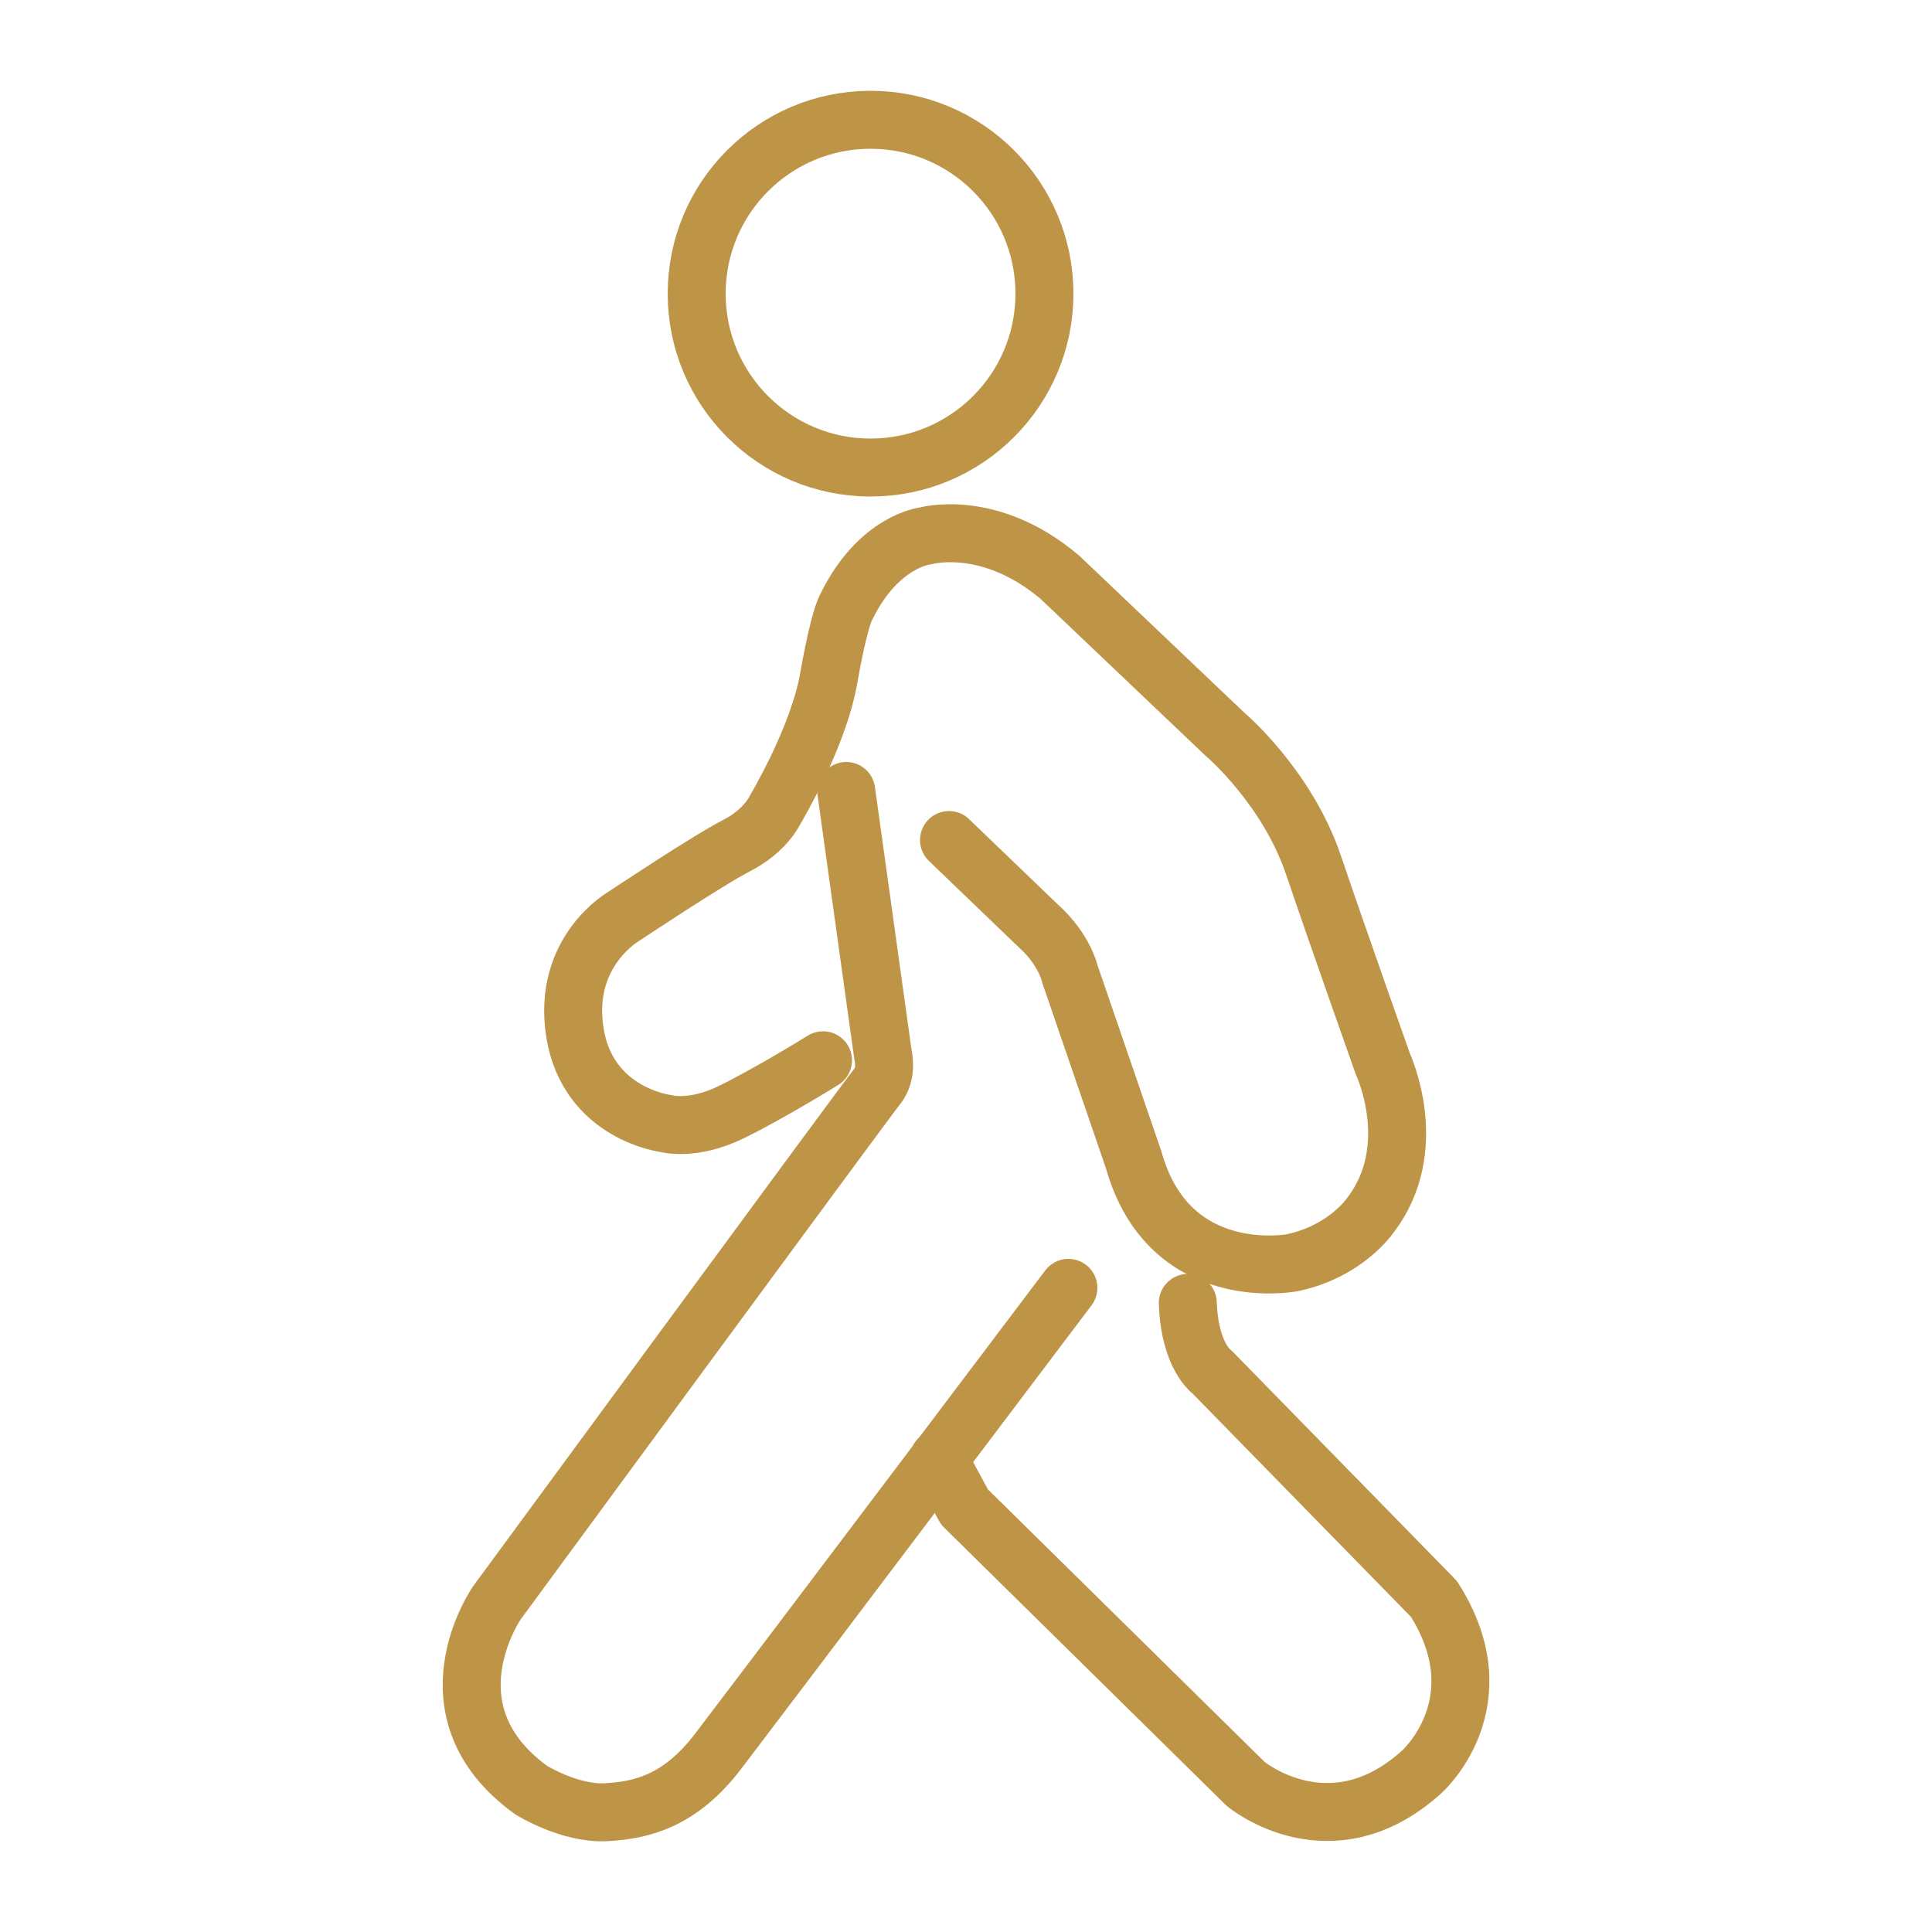 <?xml version="1.0" encoding="UTF-8"?>
<svg id="Layer_1" data-name="Layer 1" xmlns="http://www.w3.org/2000/svg" viewBox="0 0 50 50">
  <defs>
    <style>
      .cls-1 {
        stroke: #e85442;
      }

      .cls-1, .cls-2 {
        fill: none;
        stroke-linecap: round;
        stroke-linejoin: round;
      }

      .cls-2 {
        stroke: #be9446;
        stroke-width: 1.5px;
      }
    </style>
  </defs>
  <g>
    <circle class="cls-1" cx="22.53" cy="7.6" r="4.5"/>
    <path class="cls-1" d="M21.3,27.44s-1.37.85-2.37,1.34-1.68.3-1.68.3c0,0-2.03-.24-2.37-2.35s1.27-3.02,1.27-3.02c0,0,2.16-1.44,2.92-1.83s1-.94,1-.94c0,0,1.11-1.85,1.38-3.4s.45-1.83.45-1.83c.84-1.72,2.05-1.84,2.05-1.84,0,0,1.65-.48,3.48,1.07l4.27,4.06s1.6,1.35,2.29,3.38,1.8,5.16,1.8,5.16c0,0,1.02,2.18-.34,3.93,0,0-.63.92-2.01,1.21,0,0-3.18.61-4.1-2.66l-1.65-4.81s-.14-.64-.81-1.24l-2.32-2.23"/>
    <path class="cls-1" d="M21.9,20.47l.95,6.82s.13.49-.15.83-9.84,13.36-9.84,13.36c0,0-1.95,2.8.89,4.85,0,0,1,.62,1.93.57s1.92-.29,2.9-1.57,9.07-12,9.07-12"/>
    <path class="cls-1" d="M24.29,37.76l.67,1.24,7.28,7.17s2.19,1.82,4.55-.31c0,0,2.03-1.79.32-4.48l-5.74-5.87s-.58-.39-.63-1.79"/>
  </g>
  <g>
    <circle class="cls-2" cx="22.53" cy="7.6" r="4.5"/>
    <path class="cls-2" d="M21.3,27.44s-1.37.85-2.37,1.34-1.68.3-1.68.3c0,0-2.03-.24-2.37-2.35s1.27-3.02,1.27-3.02c0,0,2.16-1.44,2.92-1.83s1-.94,1-.94c0,0,1.11-1.85,1.38-3.4s.45-1.83.45-1.83c.84-1.72,2.05-1.84,2.05-1.84,0,0,1.65-.48,3.48,1.07l4.27,4.06s1.6,1.35,2.29,3.38,1.8,5.16,1.8,5.16c0,0,1.02,2.18-.34,3.93,0,0-.63.92-2.01,1.21,0,0-3.18.61-4.1-2.66l-1.65-4.81s-.14-.64-.81-1.24l-2.32-2.23"/>
    <path class="cls-2" d="M21.9,20.47l.95,6.82s.13.49-.15.83-9.84,13.36-9.84,13.36c0,0-1.95,2.8.89,4.85,0,0,1,.62,1.93.57s1.92-.29,2.9-1.57,9.07-12,9.07-12"/>
    <path class="cls-2" d="M24.29,37.76l.67,1.24,7.28,7.17s2.19,1.82,4.55-.31c0,0,2.03-1.79.32-4.48l-5.74-5.87s-.58-.39-.63-1.79"/>
  </g>
</svg>